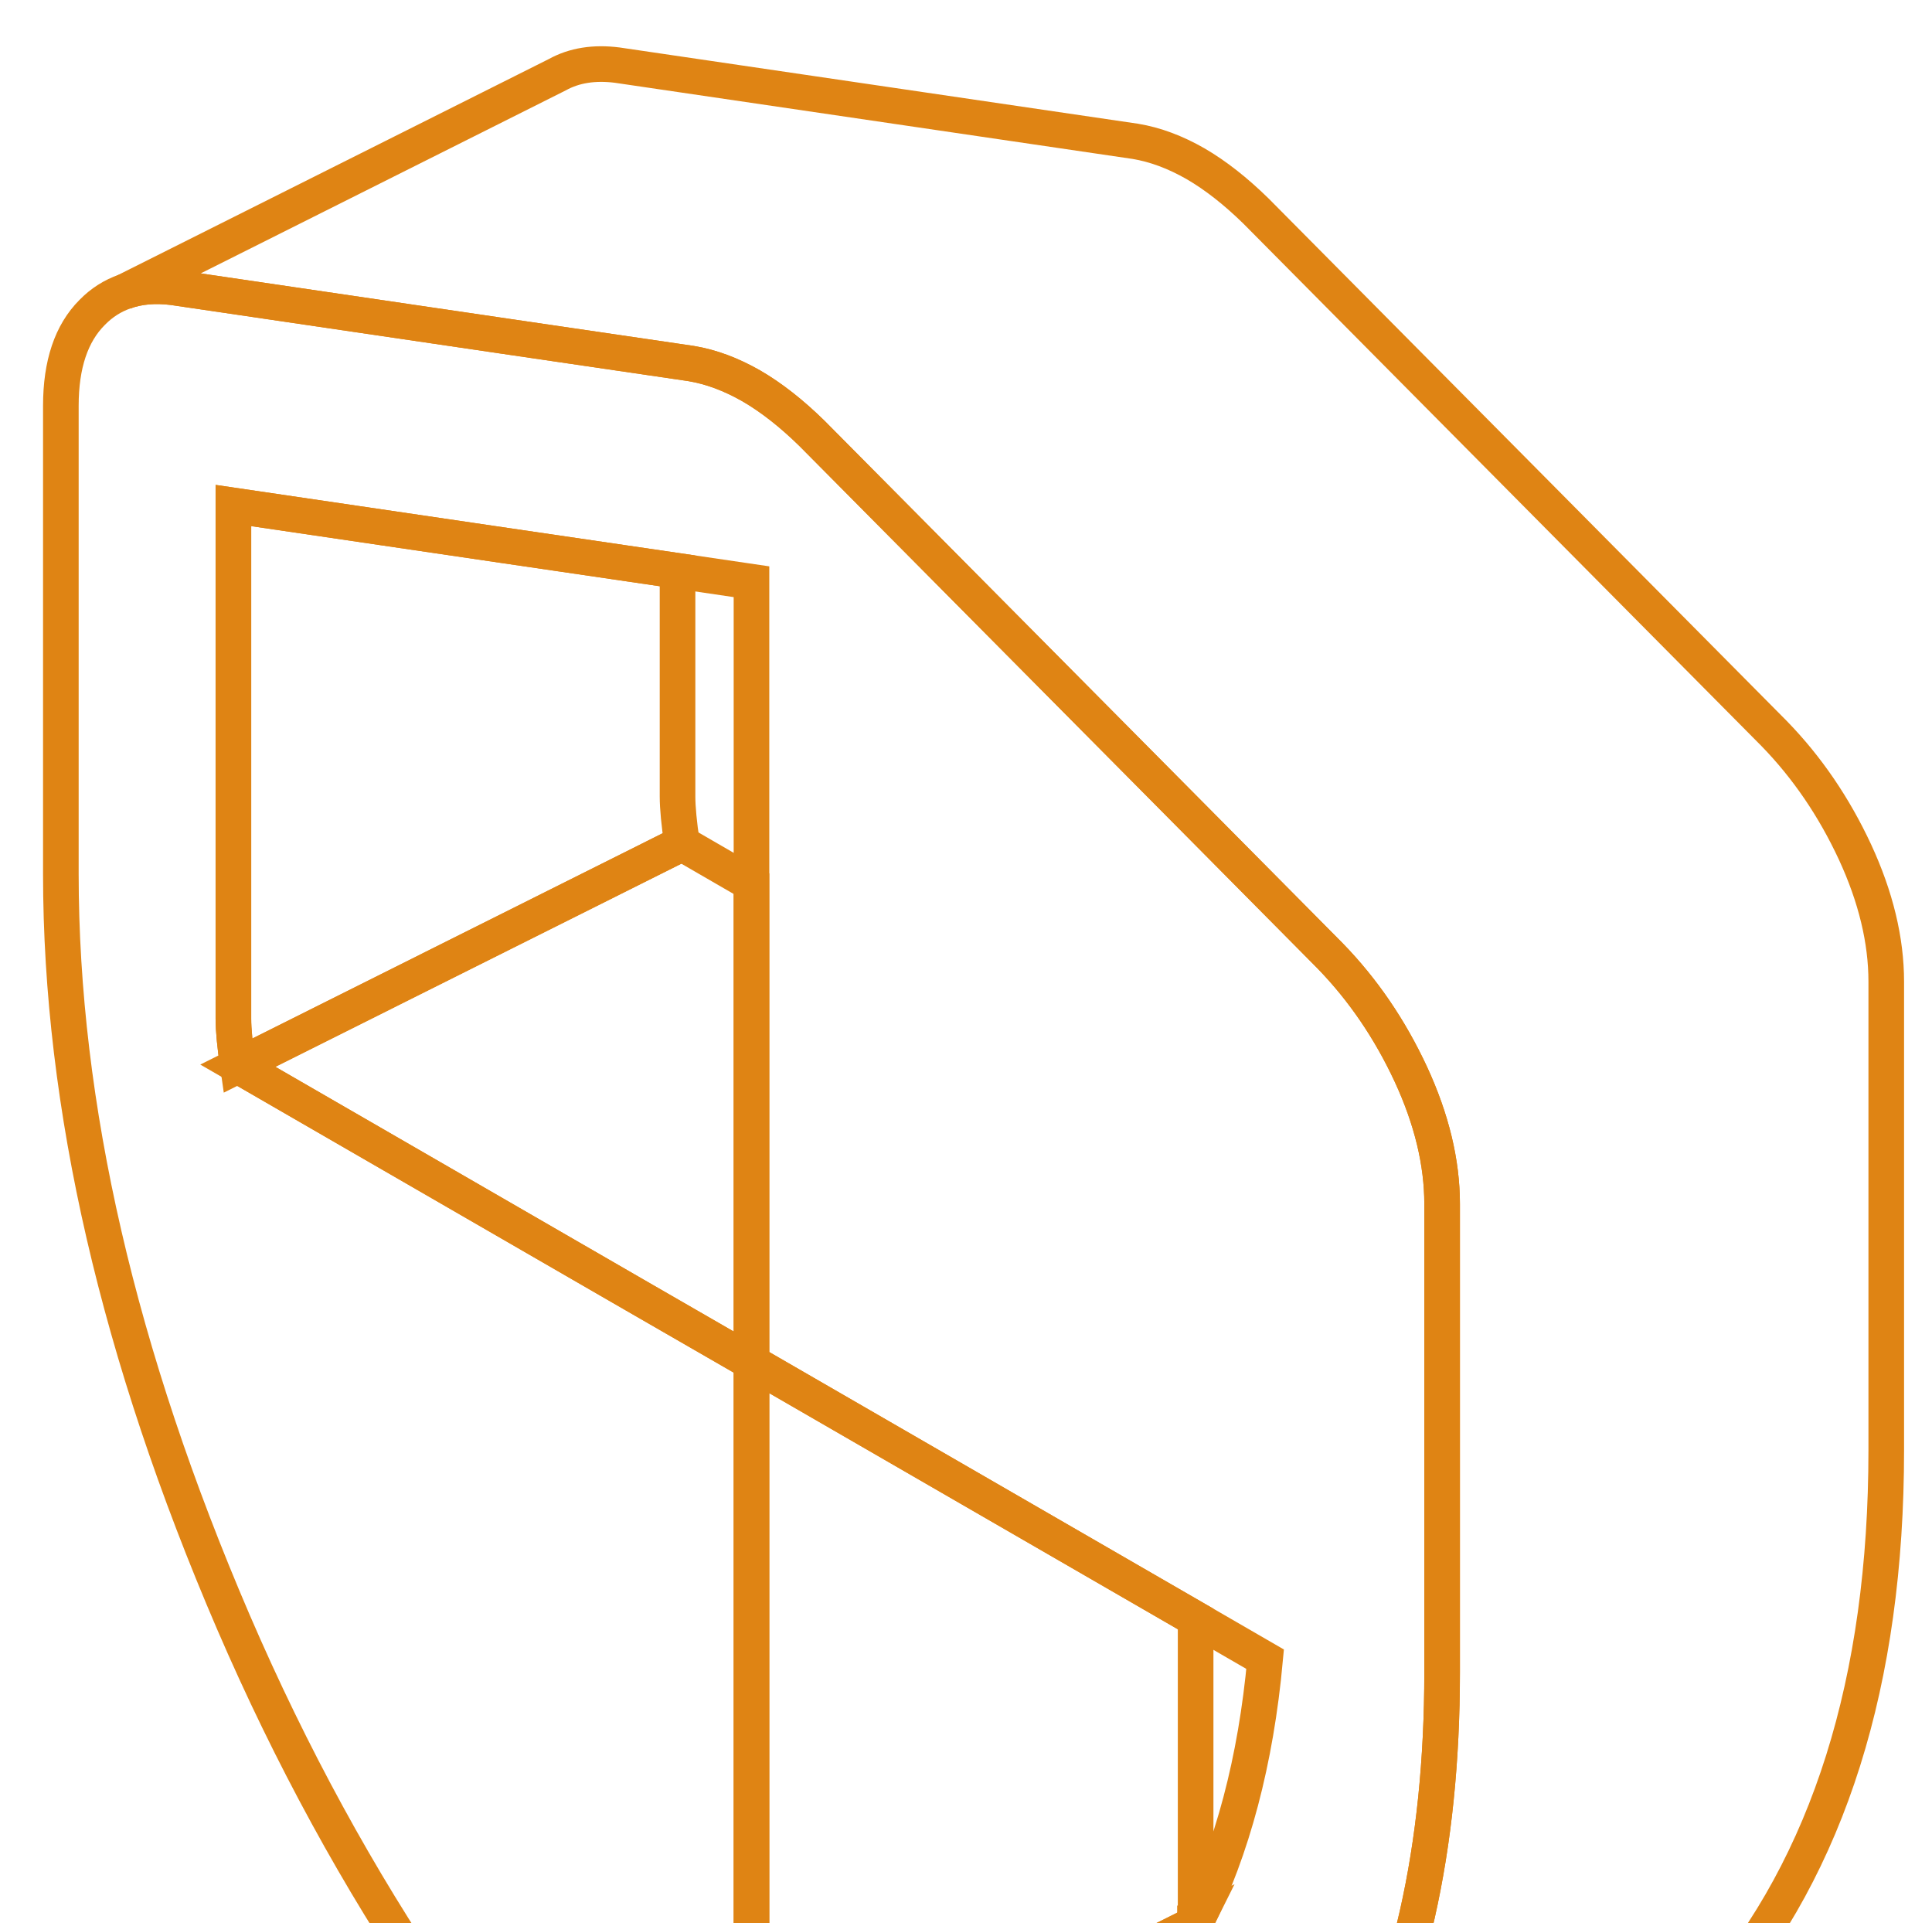 <svg width="217" height="216" viewBox="0 0 217 216" fill="none" xmlns="http://www.w3.org/2000/svg">
<path d="M121.396 264.189C124.888 262.967 128.305 261.37 131.398 259.248L121.396 264.189ZM134.217 216.028H134.291V215.903C134.291 215.903 134.241 216.003 134.217 216.028Z" stroke="#DF8414" stroke-width="4"/>
<path d="M134.216 216.028H134.291V215.903C134.291 215.903 134.241 216.003 134.216 216.028ZM174.498 237.987C175.795 237.439 177.092 236.79 178.34 236.091L174.498 237.987Z" stroke="#DF8414" stroke-width="4"/>
<path d="M84.406 152.994V240.957C100.095 244.451 113.165 241.007 123.691 230.651C123.94 230.402 124.19 230.152 124.414 229.903C128.33 225.91 131.598 221.318 134.217 216.053V216.003H134.291V215.903C138.432 207.619 141.051 197.762 142.098 186.333L134.291 181.816L84.406 152.994ZM84.406 152.994L71.336 145.458L26.714 119.68C26.39 117.459 26.215 115.688 26.215 114.39V56.771L56.72 61.263L76.1 64.107L84.406 65.33V152.994ZM158.461 120.628C156.116 115.588 153.098 111.146 149.381 107.328L134.291 92.106L91.191 48.661C88.921 46.44 86.676 44.668 84.406 43.346C82.136 42.048 79.892 41.2 77.622 40.825L76.1 40.601L56.72 37.756L19.431 32.266C17.411 32.016 15.615 32.166 14.019 32.74C12.647 33.214 11.424 33.988 10.351 35.086C8.007 37.431 6.835 40.925 6.835 45.566V98.17C6.835 124.147 13.295 152.146 26.215 182.165C39.16 212.16 56.52 237.663 78.345 258.6C79.318 259.523 80.291 260.371 81.263 261.12C82.236 261.869 83.284 262.567 84.406 263.216C85.529 263.865 86.576 264.389 87.549 264.763C88.522 265.138 89.495 265.412 90.467 265.612C102.041 267.858 112.342 267.408 121.396 264.189L131.398 259.248L131.598 259.149C135.563 256.553 139.23 253.284 142.597 249.367C144.642 246.971 146.538 244.426 148.234 241.756C153.297 233.995 156.914 225.086 159.184 215.005C161.055 206.72 161.977 197.662 161.977 187.805V135.202C161.977 130.56 160.805 125.694 158.461 120.628Z" stroke="#DF8414" stroke-width="4"/>
<path d="M134.216 216.053C131.598 221.319 128.33 225.91 124.414 229.903C124.19 230.152 123.94 230.402 123.691 230.651C113.165 241.007 100.095 244.451 84.406 240.957L118.652 223.814L134.216 216.053Z" stroke="#DF8414" stroke-width="4"/>
<path d="M134.291 181.816V215.904C134.291 215.904 134.241 216.003 134.216 216.028L118.652 223.814L84.406 240.957V152.994L134.291 181.816Z" stroke="#DF8414" stroke-width="4"/>
<path d="M84.406 99.243V152.994L71.336 145.458L26.714 119.68L76.599 94.726L84.406 99.243Z" stroke="#DF8414" stroke-width="4"/>
<path d="M76.599 94.726L26.714 119.68C26.39 117.459 26.215 115.687 26.215 114.39V56.771L56.72 61.263L76.1 64.107V89.436C76.1 90.733 76.275 92.505 76.599 94.726Z" stroke="#DF8414" stroke-width="4"/>
<path d="M14.019 32.74L13.769 32.865" stroke="#DF8414" stroke-width="4"/>
<path d="M211.862 110.248V162.851C211.862 188.828 205.402 209.34 192.482 224.413C188.242 229.354 183.553 233.222 178.365 236.066H178.34L174.498 237.988L174.299 238.088L131.598 259.149C135.563 256.553 139.23 253.284 142.597 249.367C144.642 246.971 146.538 244.426 148.234 241.756C153.297 233.995 156.914 225.087 159.184 215.005C161.055 206.72 161.977 197.662 161.977 187.805V135.202C161.977 130.56 160.805 125.694 158.461 120.629C156.116 115.588 153.098 111.146 149.381 107.328L134.291 92.106L91.191 48.661C88.921 46.44 86.676 44.668 84.406 43.346C82.136 42.048 79.892 41.2 77.622 40.825L76.1 40.601L56.72 37.756L19.431 32.266C17.411 32.016 15.615 32.166 14.019 32.74L62.207 8.585L62.606 8.385C64.502 7.337 66.747 6.987 69.316 7.312L127.507 15.871C129.777 16.245 132.022 17.094 134.291 18.392C136.561 19.714 138.806 21.486 141.076 23.707L199.266 82.374C202.983 86.192 206.001 90.634 208.346 95.674C210.69 100.74 211.862 105.606 211.862 110.248Z" stroke="#DF8414" stroke-width="4"/>
</svg>
